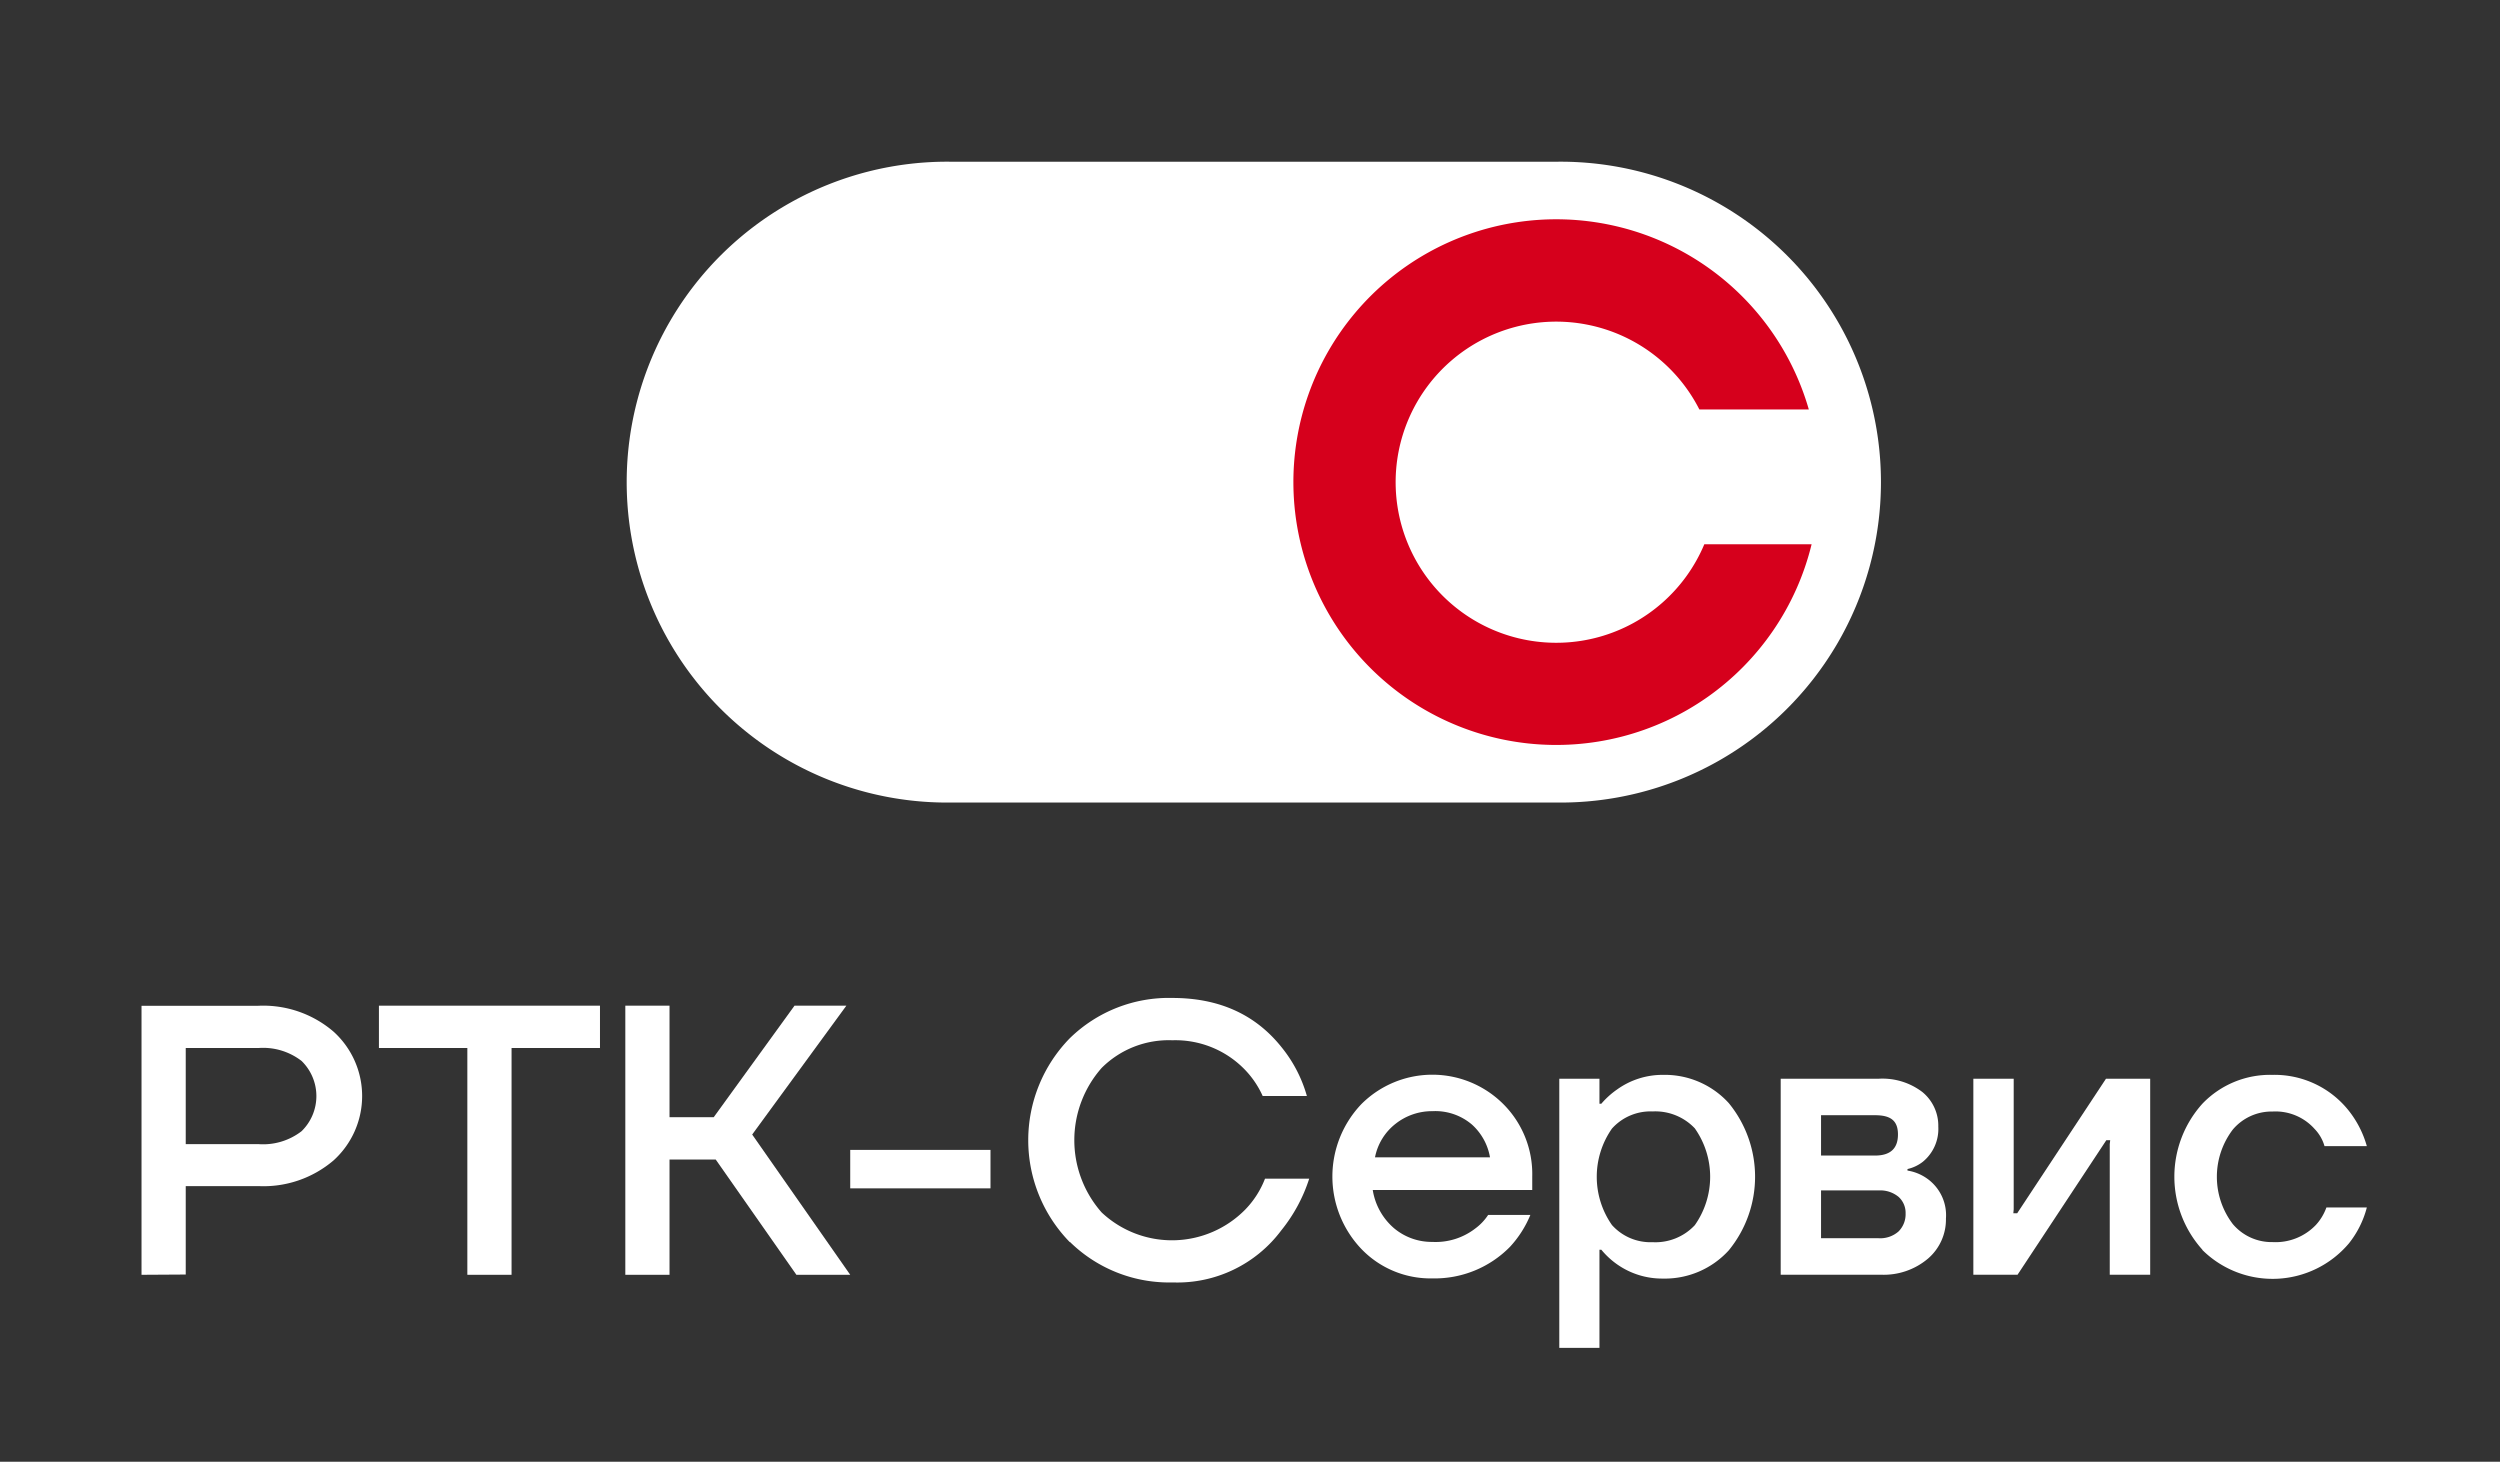 <?xml version="1.0" encoding="UTF-8"?> <svg xmlns="http://www.w3.org/2000/svg" xmlns:xlink="http://www.w3.org/1999/xlink" id="Layer_1" data-name="Layer 1" viewBox="0 0 278.22 162.67"><rect x="0" y="0" width="278.22" height="162.67" fill="#333333" stroke="none"/> <defs> <style>.cls-1{fill:none;}.cls-2{clip-path:url(#clip-path);}.cls-3{opacity:0.22;}.cls-4{fill:#fff;}.cls-5{fill:#d6001c;}</style> <clipPath id="clip-path"> <rect class="cls-1" x="-523.11" y="-1190.67" width="1920" height="1080"></rect> </clipPath> </defs> <path class="cls-4" d="M173.09,18H106a35.66,35.66,0,1,0,0,71.31h67.07a35.66,35.66,0,1,0,0-71.31"></path> <path class="cls-5" d="M189.67,60.57a17.87,17.87,0,1,1-.55-15H201.3a29.25,29.25,0,1,0,.31,15Z"></path> <path class="cls-4" d="M15.75,141.87V111.93h13a12,12,0,0,1,8.37,2.88,9.66,9.66,0,0,1,0,14.33A12,12,0,0,1,28.79,132H20.67v9.84Zm4.92-14.54h8.12a7,7,0,0,0,4.77-1.44,5.46,5.46,0,0,0,0-7.82,7,7,0,0,0-4.77-1.44H20.67Z"></path> <polygon class="cls-4" points="42.17 116.63 42.17 111.92 66.77 111.92 66.77 116.63 56.93 116.63 56.93 141.87 52.01 141.87 52.01 116.63 42.17 116.63"></polygon> <polygon class="cls-4" points="69.59 141.87 69.59 111.92 74.51 111.92 74.51 124.33 79.43 124.33 88.42 111.92 94.19 111.92 83.71 126.26 94.62 141.87 88.63 141.87 79.65 129.04 74.51 129.04 74.51 141.87 69.59 141.87"></polygon> <rect class="cls-4" x="94.62" y="127.97" width="15.61" height="4.28"></rect> <path class="cls-4" d="M119.05,138.23a16.23,16.23,0,0,1,0-22.68,15.77,15.77,0,0,1,11.42-4.49q7.78,0,12.15,5.48a15.12,15.12,0,0,1,2.82,5.43h-4.92a10.25,10.25,0,0,0-2.13-3.08,10.75,10.75,0,0,0-7.92-3.12,10.55,10.55,0,0,0-7.87,3.08,12.15,12.15,0,0,0,0,16.08,11.43,11.43,0,0,0,16-.34,10.16,10.16,0,0,0,2.18-3.42h4.92a17.78,17.78,0,0,1-3.12,5.77,14.44,14.44,0,0,1-12.07,5.78,15.77,15.77,0,0,1-11.42-4.49"></path> <path class="cls-4" d="M151.51,139a11.68,11.68,0,0,1,0-16.13,11.17,11.17,0,0,1,15.79,0,11,11,0,0,1,3.22,8.06v1.5H152.77a7.06,7.06,0,0,0,2.35,4.24,6.52,6.52,0,0,0,4.28,1.54,7.21,7.21,0,0,0,4.79-1.5,5.82,5.82,0,0,0,1.42-1.5h4.7a11.89,11.89,0,0,1-2.27,3.55,11.74,11.74,0,0,1-8.64,3.51,10.66,10.66,0,0,1-7.89-3.27m1.48-10.2h12.83a6.37,6.37,0,0,0-2-3.64,6.27,6.27,0,0,0-4.39-1.5,6.54,6.54,0,0,0-4.1,1.39,6.25,6.25,0,0,0-2.31,3.75"></path> <path class="cls-4" d="M173.53,150V120.05H178v2.78h.21a9.21,9.21,0,0,1,1.76-1.59,8.66,8.66,0,0,1,5.09-1.62,9.62,9.62,0,0,1,7.33,3.14,12.93,12.93,0,0,1,0,16.39,9.62,9.62,0,0,1-7.33,3.14,8.7,8.7,0,0,1-5.09-1.58,8.89,8.89,0,0,1-1.76-1.63H178V150Zm5.86-24.4a9.36,9.36,0,0,0,0,10.73,5.75,5.75,0,0,0,4.52,1.91,6,6,0,0,0,4.7-1.89,9.35,9.35,0,0,0,0-10.78,6.05,6.05,0,0,0-4.7-1.88,5.75,5.75,0,0,0-4.52,1.91"></path> <path class="cls-4" d="M198.17,141.86V120.05h10.9a7.32,7.32,0,0,1,4.88,1.49,4.85,4.85,0,0,1,1.76,3.85,4.72,4.72,0,0,1-1.72,3.9,4.3,4.3,0,0,1-1.71.81v.17a5.17,5.17,0,0,1,2.14.86,5,5,0,0,1,2.14,4.49,5.73,5.73,0,0,1-2,4.45,7.62,7.62,0,0,1-5.26,1.79Zm4.49-13.26h6c1.71,0,2.56-.78,2.56-2.35s-.85-2.14-2.56-2.14h-6Zm0,9.2h6.41a3.08,3.08,0,0,0,2.21-.75,2.7,2.7,0,0,0,.79-2,2.39,2.39,0,0,0-.79-1.86,3.21,3.21,0,0,0-2.21-.71h-6.41Z"></path> <polygon class="cls-4" points="219.61 141.86 219.61 120.05 224.1 120.05 224.1 134.59 224.06 135.02 224.49 135.02 234.37 120.05 239.29 120.05 239.29 141.86 234.79 141.86 234.79 127.32 234.84 126.89 234.41 126.89 224.53 141.86 219.61 141.86"></polygon> <path class="cls-4" d="M245.1,139.08a12.14,12.14,0,0,1,0-16.25,10.42,10.42,0,0,1,7.78-3.21,10.54,10.54,0,0,1,8.52,4,11.27,11.27,0,0,1,2,3.93h-4.71a4.57,4.57,0,0,0-1.11-1.92,5.83,5.83,0,0,0-4.67-1.93,5.66,5.66,0,0,0-4.42,2,8.68,8.68,0,0,0,0,10.53,5.66,5.66,0,0,0,4.42,2,6.2,6.2,0,0,0,4.84-1.93,5.72,5.72,0,0,0,1.15-1.92h4.5a10.72,10.72,0,0,1-2,4,11.11,11.11,0,0,1-16.3.73"></path> </svg> 